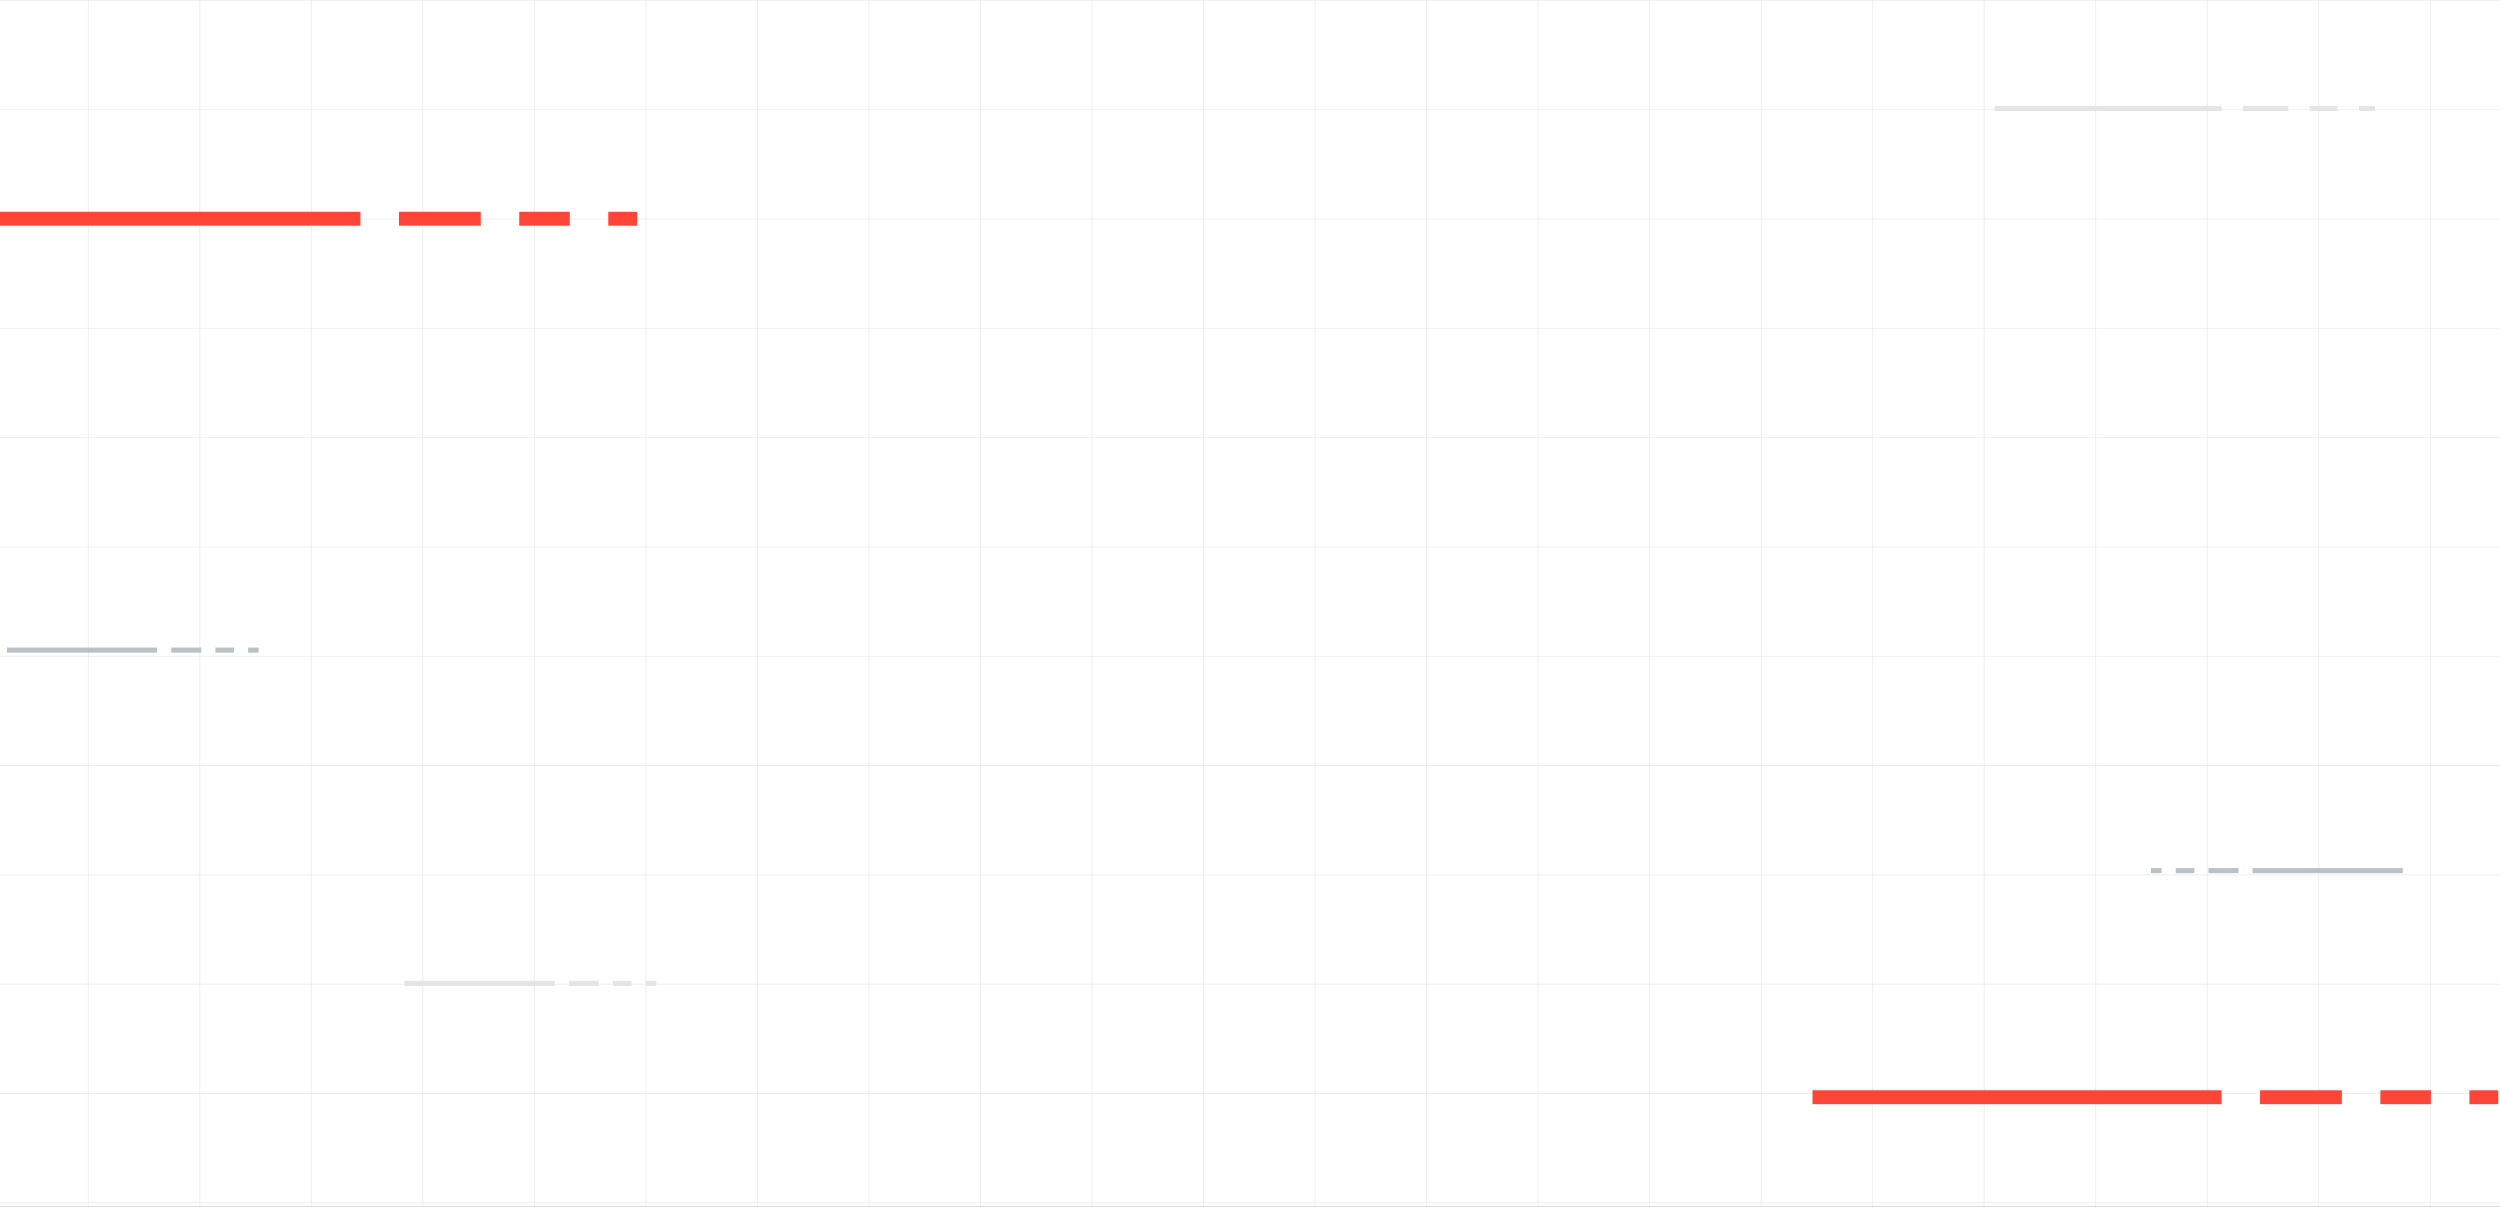 <svg width="1440" height="695" viewBox="0 0 1440 695" fill="none" xmlns="http://www.w3.org/2000/svg">
<rect x="0" y="0" width="1440" height="695" fill="#808080" stroke="none"/>
<g clip-path="url(#clip0_6757_15833)">
<rect width="1440" height="695" fill="white"/>
<g opacity="0.1" clip-path="url(#clip1_6757_15833)">
<path fill-rule="evenodd" clip-rule="evenodd" d="M-141.651 0.443H1592.79V-0.006H-141.651V0.443ZM757.24 63.409H693.453V125.926H757.24V63.409ZM757.24 62.959H693.453V0.443H693.004V62.959H629.215V0.443H628.766V62.959H564.976V0.443H564.526V62.959H500.736V0.443H500.287V62.959H436.498V0.443H436.049V62.959H372.259V0.443H371.81V62.959H308.02V0.443H307.571V62.959H243.782V0.443H243.333V62.959H179.543V0.443H179.094V62.959H115.305V0.443H114.855V62.959H51.065V0.443H50.616V62.959H-13.173V0.443H-13.622V62.959H-77.411L-77.411 0.443H-77.861L-77.861 62.959H-141.651L-141.651 0.443H-142.101L-142.101 819H-141.651H-77.86H-77.411H-13.622H-13.173L50.616 819H51.065H114.855H115.305H179.094H179.543H243.333H243.782H307.571H308.021L371.81 819H372.259H436.049H436.498H500.287H500.736L564.526 819H564.976H628.766H629.215H693.004H693.453H757.24H757.689H821.48H821.93L885.719 819H886.168H949.958H950.407H1014.2H1014.65H1078.43H1078.88H1142.67H1143.12H1206.91H1207.36L1271.15 819H1271.6L1335.39 819H1335.84H1399.63H1400.08H1463.87H1464.32H1528.11H1528.55H1592.34H1592.79V818.551V756.034V755.585V693.069V692.619L1592.79 630.103V629.653L1592.79 567.137V566.688V504.17V503.721V441.205V440.756V378.239V377.789V315.273V314.824V252.307V251.858L1592.79 189.341V188.892L1592.79 126.375V125.926V63.409V62.959L1592.79 0.443H1592.34V62.959H1528.55V0.443H1528.11V62.959H1464.32V0.443H1463.87V62.959H1400.08V0.443H1399.63V62.959H1335.84V0.443H1335.39V62.959H1271.6V0.443H1271.15V62.959H1207.36V0.443H1206.91V62.959H1143.12V0.443H1142.67V62.959H1078.88V0.443H1078.43V62.959H1014.65V0.443H1014.2V62.959H950.407V0.443H949.958V62.959H886.168V0.443H885.719V62.959H821.93V0.443H821.48V62.959H757.689V0.443H757.24V62.959ZM757.689 63.409V125.926H821.48V63.409H757.689ZM757.24 126.375H693.453V188.892H757.24V126.375ZM757.689 188.892V126.375H821.48V188.892H757.689ZM757.24 189.341H693.453V251.858H757.24V189.341ZM757.689 251.858V189.341H821.48V251.858H757.689ZM757.24 252.307H693.453V314.824H757.24V252.307ZM757.689 314.824V252.307H821.48V314.824H757.689ZM757.24 315.273H693.453V377.789H757.24V315.273ZM757.689 377.789V315.273H821.48V377.789H757.689ZM757.24 378.239H693.453L693.453 440.756H757.24L757.24 378.239ZM757.689 440.756L757.689 378.239H821.48L821.48 440.756H757.689ZM757.24 441.205H693.453V503.721H757.24V441.205ZM757.689 503.721V441.205H821.48V503.721H757.689ZM757.24 504.17H693.453V566.688H757.24V504.17ZM757.689 566.688V504.17H821.48V566.688H757.689ZM757.24 567.137H693.453V629.653H757.24V567.137ZM757.689 629.653V567.137H821.48V629.653H757.689ZM757.24 630.103H693.453V692.619H757.24V630.103ZM757.689 692.619V630.103H821.48V692.619H757.689ZM757.24 693.069H693.453V755.585H757.24V693.069ZM757.689 755.585V693.069H821.48V755.585H757.689ZM757.24 756.034H693.453V818.551H757.24V756.034ZM757.689 818.551V756.034H821.48V818.551H757.689ZM-141.651 125.926V63.409H-77.861V125.926H-141.651ZM-141.651 188.892L-141.651 126.375H-77.861L-77.861 188.892H-141.651ZM-141.651 251.858L-141.651 189.341H-77.861V251.858H-141.651ZM-141.651 314.824V252.307H-77.861L-77.861 314.824H-141.651ZM-141.651 377.789V315.273H-77.861L-77.861 377.789H-141.651ZM-141.651 440.756V378.239H-77.861V440.756H-141.651ZM-141.651 503.721V441.205H-77.861L-77.861 503.721H-141.651ZM-141.651 566.688V504.17H-77.861L-77.861 566.688H-141.651ZM-141.651 629.653L-141.651 567.137H-77.861V629.653H-141.651ZM-141.651 692.619L-141.651 630.103H-77.861L-77.86 692.619H-141.651ZM-141.651 755.585V693.069H-77.86V755.585H-141.651ZM-141.651 818.551V756.034H-77.86L-77.86 818.551H-141.651ZM821.93 63.409V125.926H885.719V63.409H821.93ZM821.93 188.892V126.375H885.719V188.892H821.93ZM821.93 251.858V189.341H885.719V251.858H821.93ZM821.93 314.824V252.307H885.719V314.824H821.93ZM821.93 377.789V315.273H885.719V377.789H821.93ZM821.93 440.756L821.93 378.239H885.719L885.719 440.756H821.93ZM821.93 503.721V441.205H885.719V503.721H821.93ZM821.93 566.688V504.17H885.719V566.688H821.93ZM821.93 629.653V567.137H885.719V629.653H821.93ZM821.93 692.619V630.103H885.719V692.619H821.93ZM821.93 755.585V693.069H885.719V755.585H821.93ZM821.93 818.551V756.034H885.719V818.551H821.93ZM-77.411 125.926V63.409H-13.622V125.926H-77.411ZM-77.411 188.892L-77.411 126.375H-13.622L-13.622 188.892H-77.411ZM-77.411 251.858V189.341H-13.622V251.858H-77.411ZM-77.411 314.824L-77.411 252.307H-13.622V314.824H-77.411ZM-77.411 377.789L-77.411 315.273H-13.622V377.789H-77.411ZM-77.411 440.756V378.239H-13.622L-13.622 440.756H-77.411ZM-77.411 503.721L-77.411 441.205H-13.622V503.721H-77.411ZM-77.411 566.688L-77.411 504.17H-13.622V566.688H-77.411ZM-77.411 629.653V567.137H-13.622V629.653H-77.411ZM-77.411 692.619L-77.411 630.103H-13.622L-13.622 692.619H-77.411ZM-77.411 755.585V693.069H-13.622V755.585H-77.411ZM-77.411 818.551L-77.411 756.034H-13.622V818.551H-77.411ZM886.168 63.409V125.926H949.958V63.409H886.168ZM886.168 188.892V126.375H949.958V188.892H886.168ZM886.168 251.858V189.341H949.958V251.858H886.168ZM886.168 314.824V252.307H949.958V314.824H886.168ZM886.168 377.789V315.273H949.958V377.789H886.168ZM886.168 440.756V378.239H949.958L949.958 440.756H886.168ZM886.168 503.721V441.205H949.958V503.721H886.168ZM886.168 566.688V504.17H949.958V566.688H886.168ZM886.168 629.653V567.137H949.958V629.653H886.168ZM886.168 692.619V630.103H949.958V692.619H886.168ZM886.168 755.585V693.069H949.958V755.585H886.168ZM886.168 818.551V756.034H949.958V818.551H886.168ZM-13.173 125.926L-13.173 63.409H50.616V125.926H-13.173ZM-13.173 188.892V126.375H50.616L50.616 188.892H-13.173ZM-13.173 251.858V189.341H50.616V251.858H-13.173ZM-13.173 314.824L-13.173 252.307H50.616V314.824H-13.173ZM-13.173 377.789V315.273H50.616V377.789H-13.173ZM-13.173 440.756V378.239H50.616L50.616 440.756H-13.173ZM-13.173 503.721V441.205H50.616V503.721H-13.173ZM-13.173 566.688L-13.173 504.17H50.616V566.688H-13.173ZM-13.173 629.653V567.137H50.616V629.653H-13.173ZM-13.173 692.619V630.103H50.616L50.616 692.619H-13.173ZM-13.173 755.585L-13.173 693.069H50.616V755.585H-13.173ZM-13.173 818.551V756.034H50.616V818.551H-13.173ZM950.407 63.409V125.926H1014.2V63.409H950.407ZM950.407 188.892V126.375H1014.2V188.892H950.407ZM950.407 251.858V189.341H1014.2V251.858H950.407ZM950.407 314.824V252.307H1014.2V314.824H950.407ZM950.407 377.789V315.273H1014.2V377.789H950.407ZM950.407 440.756V378.239H1014.2L1014.2 440.756H950.407ZM950.407 503.721V441.205H1014.2V503.721H950.407ZM950.407 566.688V504.17H1014.2V566.688H950.407ZM950.407 629.653V567.137H1014.2V629.653H950.407ZM950.407 692.619V630.103H1014.2V692.619H950.407ZM950.407 755.585V693.069H1014.2V755.585H950.407ZM950.407 818.551V756.034H1014.2V818.551H950.407ZM51.065 125.926L51.065 63.409H114.855V125.926H51.065ZM51.065 188.892V126.375H114.855V188.892H51.065ZM51.065 251.858V189.341H114.855L114.855 251.858H51.065ZM51.065 314.824L51.065 252.307H114.855V314.824H51.065ZM51.065 377.789V315.273H114.855V377.789H51.065ZM51.065 440.756V378.239H114.855V440.756H51.065ZM51.065 503.721V441.205H114.855V503.721H51.065ZM51.065 566.688L51.065 504.17H114.855V566.688H51.065ZM51.065 629.653V567.137H114.855L114.855 629.653H51.065ZM51.065 692.619V630.103H114.855V692.619H51.065ZM51.065 755.585L51.065 693.069H114.855V755.585H51.065ZM51.065 818.551V756.034H114.855V818.551H51.065ZM1014.65 63.409V125.926H1078.43V63.409H1014.65ZM1014.65 188.892V126.375H1078.43V188.892H1014.65ZM1014.65 251.858V189.341H1078.43V251.858H1014.65ZM1014.65 314.824V252.307H1078.43V314.824H1014.65ZM1014.65 377.789V315.273H1078.43V377.789H1014.65ZM1014.65 440.756V378.239H1078.43L1078.43 440.756H1014.65ZM1014.65 503.721V441.205H1078.43V503.721H1014.65ZM1014.65 566.688V504.17H1078.43V566.688H1014.65ZM1014.65 629.653V567.137H1078.43V629.653H1014.65ZM1014.65 692.619V630.103H1078.43V692.619H1014.65ZM1014.65 755.585V693.069H1078.43V755.585H1014.65ZM1014.65 818.551V756.034H1078.43V818.551H1014.65ZM115.305 125.926V63.409H179.094V125.926H115.305ZM115.305 188.892V126.375H179.094V188.892H115.305ZM115.305 251.858L115.305 189.341H179.094L179.094 251.858H115.305ZM115.305 314.824V252.307H179.094V314.824H115.305ZM115.305 377.789V315.273H179.094V377.789H115.305ZM115.305 440.756V378.239H179.094V440.756H115.305ZM115.305 503.721V441.205H179.094V503.721H115.305ZM115.305 566.688V504.17H179.094V566.688H115.305ZM115.305 629.653L115.305 567.137H179.094L179.094 629.653H115.305ZM115.305 692.619V630.103H179.094V692.619H115.305ZM115.305 755.585V693.069H179.094V755.585H115.305ZM115.305 818.551V756.034H179.094V818.551H115.305ZM1078.88 63.409V125.926H1142.67V63.409H1078.88ZM1078.88 188.892V126.375H1142.67V188.892H1078.88ZM1078.88 251.858V189.341H1142.67V251.858H1078.88ZM1078.88 314.824V252.307H1142.67V314.824H1078.88ZM1078.88 377.789V315.273H1142.67V377.789H1078.88ZM1078.88 440.756V378.239H1142.67L1142.67 440.756H1078.88ZM1078.88 503.721V441.205H1142.67V503.721H1078.88ZM1078.88 566.688V504.17H1142.67V566.688H1078.88ZM1078.88 629.653V567.137H1142.67V629.653H1078.88ZM1078.88 692.619V630.103H1142.67V692.619H1078.88ZM1078.88 755.585V693.069H1142.67V755.585H1078.88ZM1078.88 818.551V756.034H1142.67V818.551H1078.88ZM179.543 125.926V63.409H243.333V125.926H179.543ZM179.543 188.892V126.375H243.333V188.892H179.543ZM179.543 251.858L179.543 189.341H243.333L243.333 251.858H179.543ZM179.543 314.824V252.307H243.333V314.824H179.543ZM179.543 377.789V315.273H243.333V377.789H179.543ZM179.543 440.756V378.239H243.333V440.756H179.543ZM179.543 503.721V441.205H243.333V503.721H179.543ZM179.543 566.688V504.17H243.333V566.688H179.543ZM179.543 629.653L179.543 567.137H243.333L243.333 629.653H179.543ZM179.543 692.619V630.103H243.333V692.619H179.543ZM179.543 755.585V693.069H243.333V755.585H179.543ZM179.543 818.551V756.034H243.333V818.551H179.543ZM1143.12 63.409V125.926H1206.91V63.409H1143.12ZM1143.12 188.892V126.375H1206.91V188.892H1143.12ZM1143.12 251.858V189.341H1206.91V251.858H1143.12ZM1143.12 314.824V252.307H1206.91V314.824H1143.12ZM1143.12 377.789V315.273H1206.91V377.789H1143.12ZM1143.12 440.756V378.239H1206.91L1206.91 440.756H1143.12ZM1143.12 503.721V441.205H1206.91V503.721H1143.12ZM1143.12 566.688V504.17H1206.91V566.688H1143.12ZM1143.12 629.653V567.137H1206.91V629.653H1143.12ZM1143.12 692.619V630.103H1206.91V692.619H1143.12ZM1143.12 755.585V693.069H1206.91V755.585H1143.12ZM1143.12 818.551V756.034H1206.91V818.551H1143.12ZM243.782 125.926V63.409H307.571V125.926H243.782ZM243.782 188.892V126.375H307.571V188.892H243.782ZM243.782 251.858L243.782 189.341H307.571L307.571 251.858H243.782ZM243.782 314.824V252.307H307.571V314.824H243.782ZM243.782 377.789V315.273H307.571V377.789H243.782ZM243.782 440.756V378.239H307.571V440.756H243.782ZM243.782 503.721V441.205H307.571V503.721H243.782ZM243.782 566.688V504.17H307.571V566.688H243.782ZM243.782 629.653L243.782 567.137H307.571L307.571 629.653H243.782ZM243.782 692.619V630.103H307.571V692.619H243.782ZM243.782 755.585V693.069H307.571V755.585H243.782ZM243.782 818.551V756.034H307.571V818.551H243.782ZM1463.87 63.409H1400.08V125.926H1463.87V63.409ZM1463.87 126.375H1400.08V188.892H1463.87V126.375ZM1464.32 188.892V126.375H1528.11V188.892H1464.32ZM1463.87 189.341H1400.08V251.858H1463.87V189.341ZM1464.32 251.858V189.341H1528.11V251.858H1464.32ZM1463.87 252.307H1400.08V314.824H1463.87V252.307ZM1464.32 314.824V252.307H1528.11V314.824H1464.32ZM1463.87 315.273H1400.08V377.789H1463.87V315.273ZM1464.32 377.789V315.273H1528.11V377.789H1464.32ZM1463.87 378.239H1400.08V440.756H1463.87L1463.87 378.239ZM1464.32 440.756V378.239H1528.11L1528.11 440.756H1464.32ZM1463.87 441.205H1400.08V503.721H1463.87V441.205ZM1464.32 503.721V441.205H1528.11V503.721H1464.32ZM1463.87 504.17H1400.08V566.688H1463.87V504.17ZM1464.32 566.688V504.17H1528.11V566.688H1464.32ZM1463.87 567.137H1400.08V629.653H1463.87V567.137ZM1464.32 629.653V567.137H1528.11V629.653H1464.32ZM1463.87 630.103H1400.08V692.619H1463.87V630.103ZM1464.32 692.619V630.103H1528.11V692.619H1464.32ZM1463.87 693.069H1400.08V755.585H1463.87V693.069ZM1464.32 755.585V693.069H1528.11V755.585H1464.32ZM1463.87 756.034H1400.08V818.551H1463.87V756.034ZM1464.32 818.551V756.034H1528.11V818.551H1464.32ZM1464.32 125.926V63.409H1528.11V125.926H1464.32ZM500.736 63.409H564.526V125.926H500.736V63.409ZM564.976 63.409V125.926H628.766V63.409H564.976ZM500.736 126.375H564.526V188.892H500.736V126.375ZM564.976 126.375V188.892H628.766V126.375H564.976ZM500.736 189.341H564.526V251.858H500.736V189.341ZM564.976 189.341V251.858H628.766V189.341H564.976ZM500.736 252.307H564.526V314.824H500.736V252.307ZM564.976 252.307V314.824H628.766V252.307H564.976ZM500.736 315.273H564.526V377.789H500.736V315.273ZM564.976 315.273V377.789H628.766V315.273H564.976ZM500.736 378.239H564.526L564.526 440.756H500.736L500.736 378.239ZM564.976 378.239L564.976 440.756H628.766L628.766 378.239H564.976ZM500.736 441.205H564.526V503.721H500.736V441.205ZM564.976 441.205V503.721H628.766V441.205H564.976ZM500.736 504.17H564.526V566.688H500.736V504.17ZM564.976 504.17V566.688H628.766V504.17H564.976ZM500.736 567.137H564.526V629.653H500.736V567.137ZM564.976 567.137V629.653H628.766V567.137H564.976ZM500.736 630.103H564.526V692.619H500.736V630.103ZM564.976 630.103V692.619H628.766V630.103H564.976ZM500.736 693.069H564.526V755.585H500.736V693.069ZM564.976 693.069V755.585H628.766V693.069H564.976ZM500.736 756.034H564.526V818.551H500.736V756.034ZM564.976 756.034V818.551H628.766V756.034H564.976ZM1207.36 63.409V125.926H1271.15V63.409H1207.36ZM1207.36 188.892V126.375H1271.15V188.892H1207.36ZM1207.36 251.858V189.341H1271.15V251.858H1207.36ZM1207.36 314.824V252.307H1271.15V314.824H1207.36ZM1207.36 377.789V315.273H1271.15V377.789H1207.36ZM1207.36 440.756V378.239H1271.15L1271.15 440.756H1207.36ZM1207.36 503.721V441.205H1271.15V503.721H1207.36ZM1207.36 566.688V504.17H1271.15V566.688H1207.36ZM1207.36 629.653V567.137H1271.15V629.653H1207.36ZM1207.36 692.619V630.103H1271.15V692.619H1207.36ZM1207.36 755.585V693.069H1271.15V755.585H1207.36ZM1207.36 818.551V756.034H1271.15V818.551H1207.36ZM308.02 125.926V63.409H371.81V125.926H308.02ZM308.02 188.892V126.375H371.81V188.892H308.02ZM308.02 251.858L308.02 189.341H371.81V251.858H308.02ZM308.02 314.824V252.307H371.81V314.824H308.02ZM308.02 377.789V315.273H371.81V377.789H308.02ZM308.02 440.756V378.239H371.81L371.81 440.756H308.02ZM308.02 503.721V441.205H371.81V503.721H308.02ZM308.02 566.688V504.17H371.81V566.688H308.02ZM308.021 629.653L308.02 567.137H371.81V629.653H308.021ZM308.021 692.619V630.103H371.81V692.619H308.021ZM308.021 755.585V693.069H371.81V755.585H308.021ZM308.021 818.551V756.034H371.81V818.551H308.021ZM1528.55 188.892V126.375H1592.34V188.892H1528.55ZM1528.55 251.858V189.341H1592.34V251.858H1528.55ZM1528.55 314.824V252.307H1592.34V314.824H1528.55ZM1528.55 377.789V315.273H1592.34V377.789H1528.55ZM1528.55 440.756V378.239H1592.34L1592.34 440.756H1528.55ZM1528.55 503.721V441.205H1592.34V503.721H1528.55ZM1528.55 566.688V504.17H1592.34V566.688H1528.55ZM1528.55 629.653V567.137H1592.34V629.653H1528.55ZM1528.55 692.619V630.103H1592.34V692.619H1528.55ZM1528.55 755.585V693.069H1592.34V755.585H1528.55ZM1528.55 818.551V756.034H1592.34V818.551H1528.55ZM1528.55 125.926V63.409H1592.34V125.926H1528.55ZM629.215 63.409V125.926H693.004V63.409H629.215ZM629.215 126.375V188.892H693.004V126.375H629.215ZM629.215 189.341V251.858H693.004V189.341H629.215ZM629.215 252.307V314.824H693.004V252.307H629.215ZM629.215 315.273V377.789H693.004V315.273H629.215ZM629.215 378.239L629.215 440.756H693.004L693.004 378.239H629.215ZM629.215 441.205V503.721H693.004V441.205H629.215ZM629.215 504.17V566.688H693.004V504.17H629.215ZM629.215 567.137V629.653H693.004V567.137H629.215ZM629.215 630.103V692.619H693.004V630.103H629.215ZM629.215 693.069V755.585H693.004V693.069H629.215ZM629.215 756.034V818.551H693.004V756.034H629.215ZM1271.6 63.409V125.926H1335.39V63.409H1271.6ZM1271.6 188.892V126.375H1335.39V188.892H1271.6ZM1271.6 251.858V189.341H1335.39V251.858H1271.6ZM1271.6 314.824V252.307H1335.39V314.824H1271.6ZM1271.6 377.789V315.273H1335.39V377.789H1271.6ZM1271.6 440.756V378.239H1335.39L1335.39 440.756H1271.6ZM1271.6 503.721V441.205H1335.39V503.721H1271.6ZM1271.6 566.688V504.17H1335.39V566.688H1271.6ZM1271.6 629.653V567.137H1335.39V629.653H1271.6ZM1271.6 692.619V630.103H1335.39V692.619H1271.6ZM1271.6 755.585V693.069H1335.39V755.585H1271.6ZM1271.6 818.551V756.034H1335.39V818.551H1271.6ZM436.049 818.551H372.259V756.034H436.049V818.551ZM436.049 755.585H372.259V693.069H436.049V755.585ZM436.049 692.619H372.259V630.103H436.049V692.619ZM436.049 629.653H372.259V567.137H436.049V629.653ZM436.049 566.688H372.259V504.17H436.049V566.688ZM436.049 503.721H372.259V441.205H436.049V503.721ZM436.049 440.756H372.259L372.259 378.239H436.049L436.049 440.756ZM436.049 377.789H372.259V315.273H436.049V377.789ZM436.049 314.824H372.259V252.307H436.049V314.824ZM436.049 251.858H372.259V189.341H436.049V251.858ZM436.049 188.892H372.259V126.375H436.049V188.892ZM436.049 125.926H372.259V63.409H436.049V125.926ZM1335.84 63.409V125.926H1399.63V63.409H1335.84ZM1335.84 188.892V126.375H1399.63V188.892H1335.84ZM1335.84 251.858V189.341H1399.63V251.858H1335.84ZM1335.84 314.824V252.307H1399.63V314.824H1335.84ZM1335.84 377.789V315.273H1399.63V377.789H1335.84ZM1335.84 440.756V378.239H1399.63L1399.63 440.756H1335.84ZM1335.84 503.721V441.205H1399.63V503.721H1335.84ZM1335.84 566.688V504.17H1399.63V566.688H1335.84ZM1335.84 629.653V567.137H1399.63V629.653H1335.84ZM1335.84 692.619V630.103H1399.63V692.619H1335.84ZM1335.84 755.585V693.069H1399.63V755.585H1335.84ZM1335.84 818.551V756.034H1399.63V818.551H1335.84ZM436.498 125.926V63.409H500.287V125.926H436.498ZM436.498 188.892V126.375H500.287V188.892H436.498ZM436.498 251.858V189.341H500.287V251.858H436.498ZM436.498 314.824V252.307H500.287V314.824H436.498ZM436.498 377.789V315.273H500.287V377.789H436.498ZM436.498 440.756L436.498 378.239H500.287L500.287 440.756H436.498ZM436.498 503.721V441.205H500.287V503.721H436.498ZM436.498 566.688V504.17H500.287V566.688H436.498ZM436.498 629.653V567.137H500.287V629.653H436.498ZM436.498 692.619V630.103H500.287V692.619H436.498ZM436.498 755.585V693.069H500.287V755.585H436.498ZM436.498 818.551V756.034H500.287V818.551H436.498Z" fill="#163341"/>
</g>
<rect x="1439" y="636" width="16.632" height="8" transform="rotate(-180 1439 636)" fill="#FF4438"/>
<rect x="1400.19" y="636" width="29.105" height="8" transform="rotate(-180 1400.19 636)" fill="#FF4438"/>
<rect x="1348.91" y="636" width="47.123" height="8" transform="rotate(-180 1348.91 636)" fill="#FF4438"/>
<rect x="1279.61" y="636" width="235.614" height="8" transform="rotate(-180 1279.61 636)" fill="#FF4438"/>
<rect x="367" y="130" width="16.632" height="8" transform="rotate(-180 367 130)" fill="#FF4438"/>
<rect x="328.193" y="130" width="29.105" height="8" transform="rotate(-180 328.193 130)" fill="#FF4438"/>
<rect x="276.912" y="130" width="47.123" height="8" transform="rotate(-180 276.912 130)" fill="#FF4438"/>
<rect x="207.614" y="130" width="235.614" height="8" transform="rotate(-180 207.614 130)" fill="#FF4438"/>
<rect x="1239" y="500" width="6.105" height="2.937" fill="#B9C2C6"/>
<rect x="1253.25" y="500" width="10.684" height="2.937" fill="#B9C2C6"/>
<rect x="1272.07" y="500" width="17.298" height="2.937" fill="#B9C2C6"/>
<rect x="1297.51" y="500" width="86.491" height="2.937" fill="#B9C2C6"/>
<rect x="149" y="375.937" width="6.105" height="2.937" transform="rotate(-180 149 375.937)" fill="#B9C2C6"/>
<rect x="134.754" y="375.937" width="10.684" height="2.937" transform="rotate(-180 134.754 375.937)" fill="#B9C2C6"/>
<rect x="115.93" y="375.937" width="17.298" height="2.937" transform="rotate(-180 115.93 375.937)" fill="#B9C2C6"/>
<rect x="90.491" y="375.937" width="86.491" height="2.937" transform="rotate(-180 90.491 375.937)" fill="#B9C2C6"/>
<rect x="378" y="567.937" width="6.105" height="2.937" transform="rotate(-180 378 567.937)" fill="#E5E5E5"/>
<rect x="363.754" y="567.937" width="10.684" height="2.937" transform="rotate(-180 363.754 567.937)" fill="#E5E5E5"/>
<rect x="344.93" y="567.937" width="17.298" height="2.937" transform="rotate(-180 344.93 567.937)" fill="#E5E5E5"/>
<rect x="319.491" y="567.937" width="86.491" height="2.937" transform="rotate(-180 319.491 567.937)" fill="#E5E5E5"/>
<rect x="1368" y="63.937" width="9.221" height="2.937" transform="rotate(-180 1368 63.937)" fill="#E5E5E5"/>
<rect x="1346.48" y="63.937" width="16.137" height="2.937" transform="rotate(-180 1346.48 63.937)" fill="#E5E5E5"/>
<rect x="1318.05" y="63.937" width="26.126" height="2.937" transform="rotate(-180 1318.05 63.937)" fill="#E5E5E5"/>
<rect x="1279.63" y="63.937" width="130.632" height="2.937" transform="rotate(-180 1279.63 63.937)" fill="#E5E5E5"/>
</g>
<defs>
<clipPath id="clip0_6757_15833">
<rect width="1440" height="695" fill="white"/>
</clipPath>
<clipPath id="clip1_6757_15833">
<rect width="1440" height="695" fill="white"/>
</clipPath>
</defs>
</svg>
